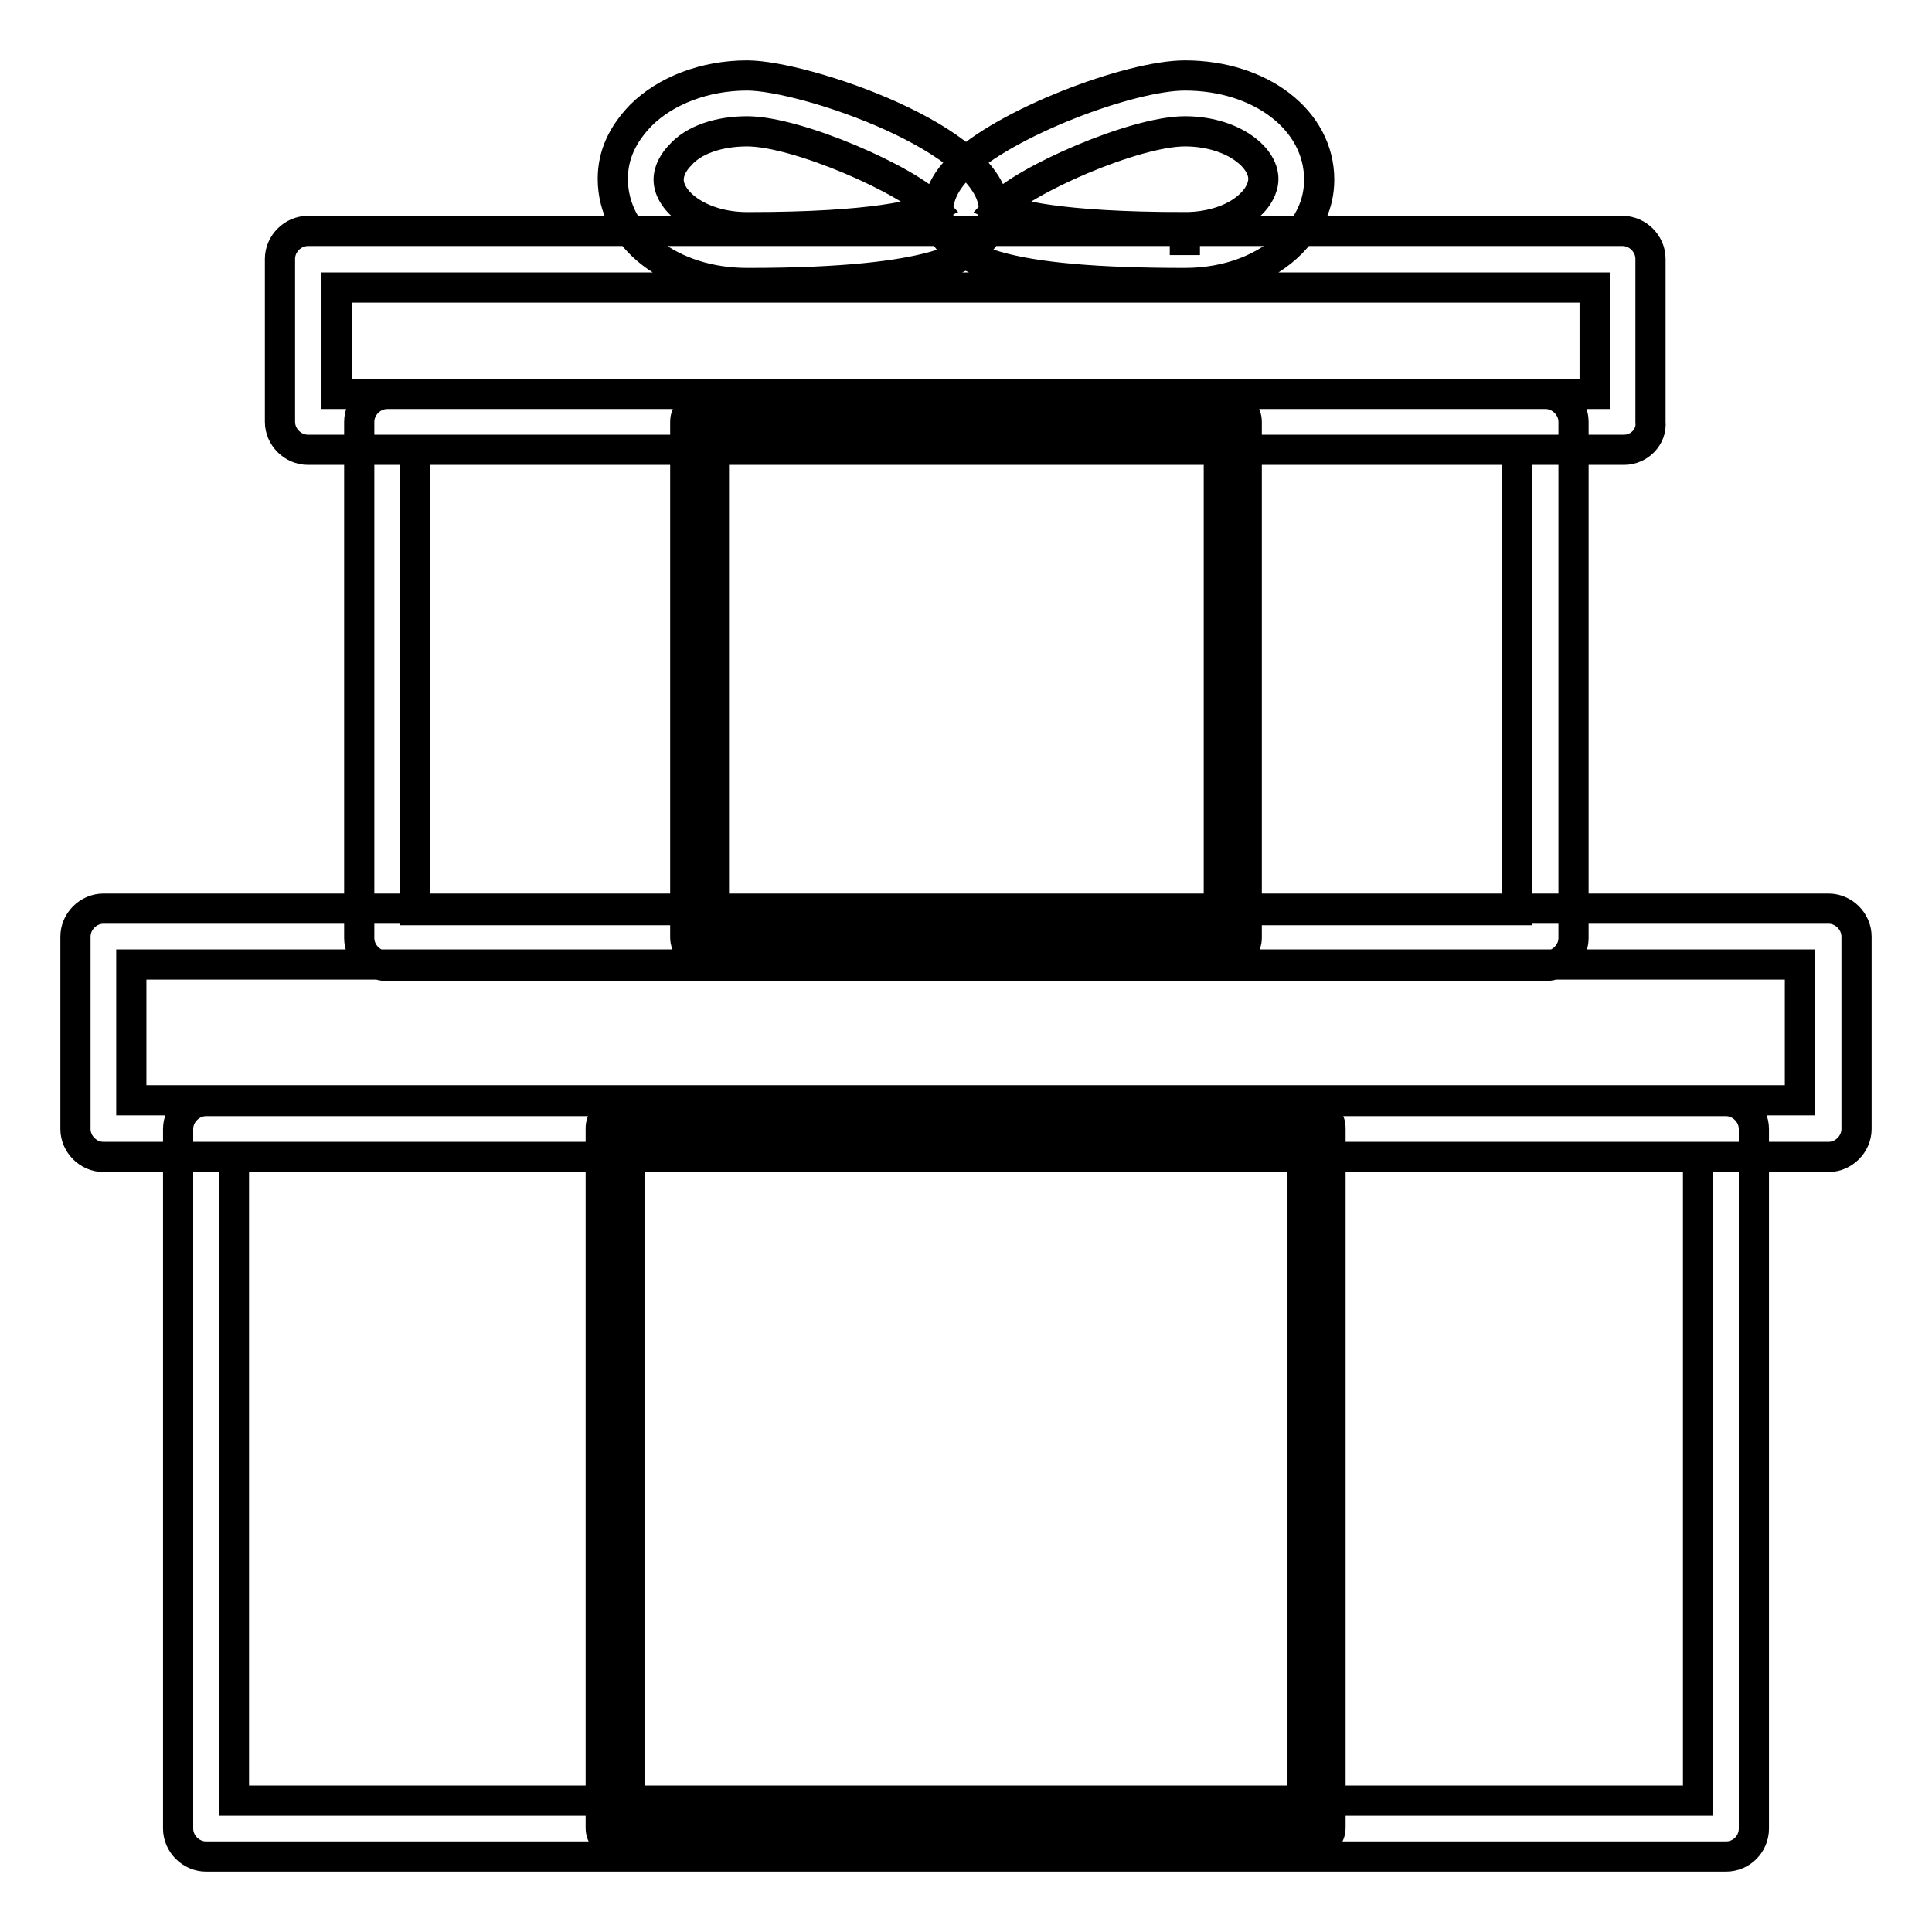 <?xml version="1.0" encoding="utf-8"?>
<!-- Svg Vector Icons : http://www.onlinewebfonts.com/icon -->
<!DOCTYPE svg PUBLIC "-//W3C//DTD SVG 1.1//EN" "http://www.w3.org/Graphics/SVG/1.1/DTD/svg11.dtd">
<svg version="1.1" xmlns="http://www.w3.org/2000/svg" xmlns:xlink="http://www.w3.org/1999/xlink" x="0px" y="0px" viewBox="0 0 256 256" enable-background="new 0 0 256 256" xml:space="preserve">
<g> <path stroke-width="4" fill-opacity="0" stroke="#000000"  d="M99.2,37.5H99c-10,0-17.8-5.9-17.8-13.8c0-3.2,1.3-5.9,3.7-8.4C88.2,12,93.4,10,99,10 c7.6,0,32.7,8.5,32.7,17.8c0,1.1-0.4,2.8-1.9,4.3C128.4,33.6,124.7,37.5,99.2,37.5z M99,17.4c-3.7,0-7.1,1.1-8.9,3.2 c-0.7,0.7-1.5,1.9-1.5,3.2c0,3,4.3,6.3,10.4,6.3h0.2c16.7,0,22.7-1.7,24.5-2.6C120.4,23.9,105.7,17.4,99,17.4z M157,37.5 c-23.2,0-32.7-2.8-32.7-9.5c0-1.9,0.9-3.9,2.8-5.8C133,16.3,149.7,10,157,10c10,0,17.8,5.9,17.8,13.8c0,3.2-1.3,5.9-3.7,8.4 C167.8,35.5,162.8,37.5,157,37.5z M132.3,27.5c1.9,0.9,7.8,2.6,24.7,2.6v3.7v-3.7c3.5,0,6.9-1.1,8.9-3.2c0.7-0.7,1.5-1.9,1.5-3.2 c0-3-4.3-6.3-10.4-6.3C150.3,17.4,135.6,23.9,132.3,27.5z M228.7,246H27.3c-2,0-3.7-1.7-3.7-3.7v-92.7c0-2,1.7-3.7,3.7-3.7h201.4 c2,0,3.7,1.7,3.7,3.7v92.7C232.4,244.3,230.8,246,228.7,246L228.7,246z M31,238.6h194v-85.3H31V238.6L31,238.6z M174.5,244.1H81.5 c-1.1,0-1.9-0.7-1.9-1.9v-92.7c0-1.1,0.7-1.9,1.9-1.9h92.9c1.1,0,1.9,0.7,1.9,1.9v92.7C176.3,243.4,175.4,244.1,174.5,244.1z  M83.4,240.4h89.2v-89H83.4V240.4z M242.3,153.3H13.7c-2,0-3.7-1.7-3.7-3.7v-25.5c0-2,1.7-3.7,3.7-3.7h228.6c2,0,3.7,1.7,3.7,3.7 v25.5C246,151.6,244.3,153.3,242.3,153.3z M17.4,145.8h221.1v-18H17.4V145.8z M204.7,128H51.3c-2,0-3.7-1.7-3.7-3.7V55.9 c0-2,1.7-3.7,3.7-3.7h153.5c2,0,3.7,1.7,3.7,3.7v68.4C208.5,126.3,206.8,128,204.7,128z M55,120.6H201v-61H55V120.6z M163.3,126.1 H92.7c-1.1,0-1.9-0.7-1.9-1.9V55.9c0-1.1,0.7-1.9,1.9-1.9h70.6c1.1,0,1.9,0.7,1.9,1.9v68.4C165.2,125.4,164.4,126.1,163.3,126.1z  M94.6,122.4h66.9V57.8H94.6V122.4z M215.2,59.6H40.8c-2,0-3.7-1.7-3.7-3.7V34.3c0-2,1.7-3.7,3.7-3.7H215c2,0,3.7,1.7,3.7,3.7v21.6 C218.9,57.9,217.2,59.6,215.2,59.6L215.2,59.6z M44.6,52.2h166.7V38.1H44.6V52.2z"/></g>
</svg>